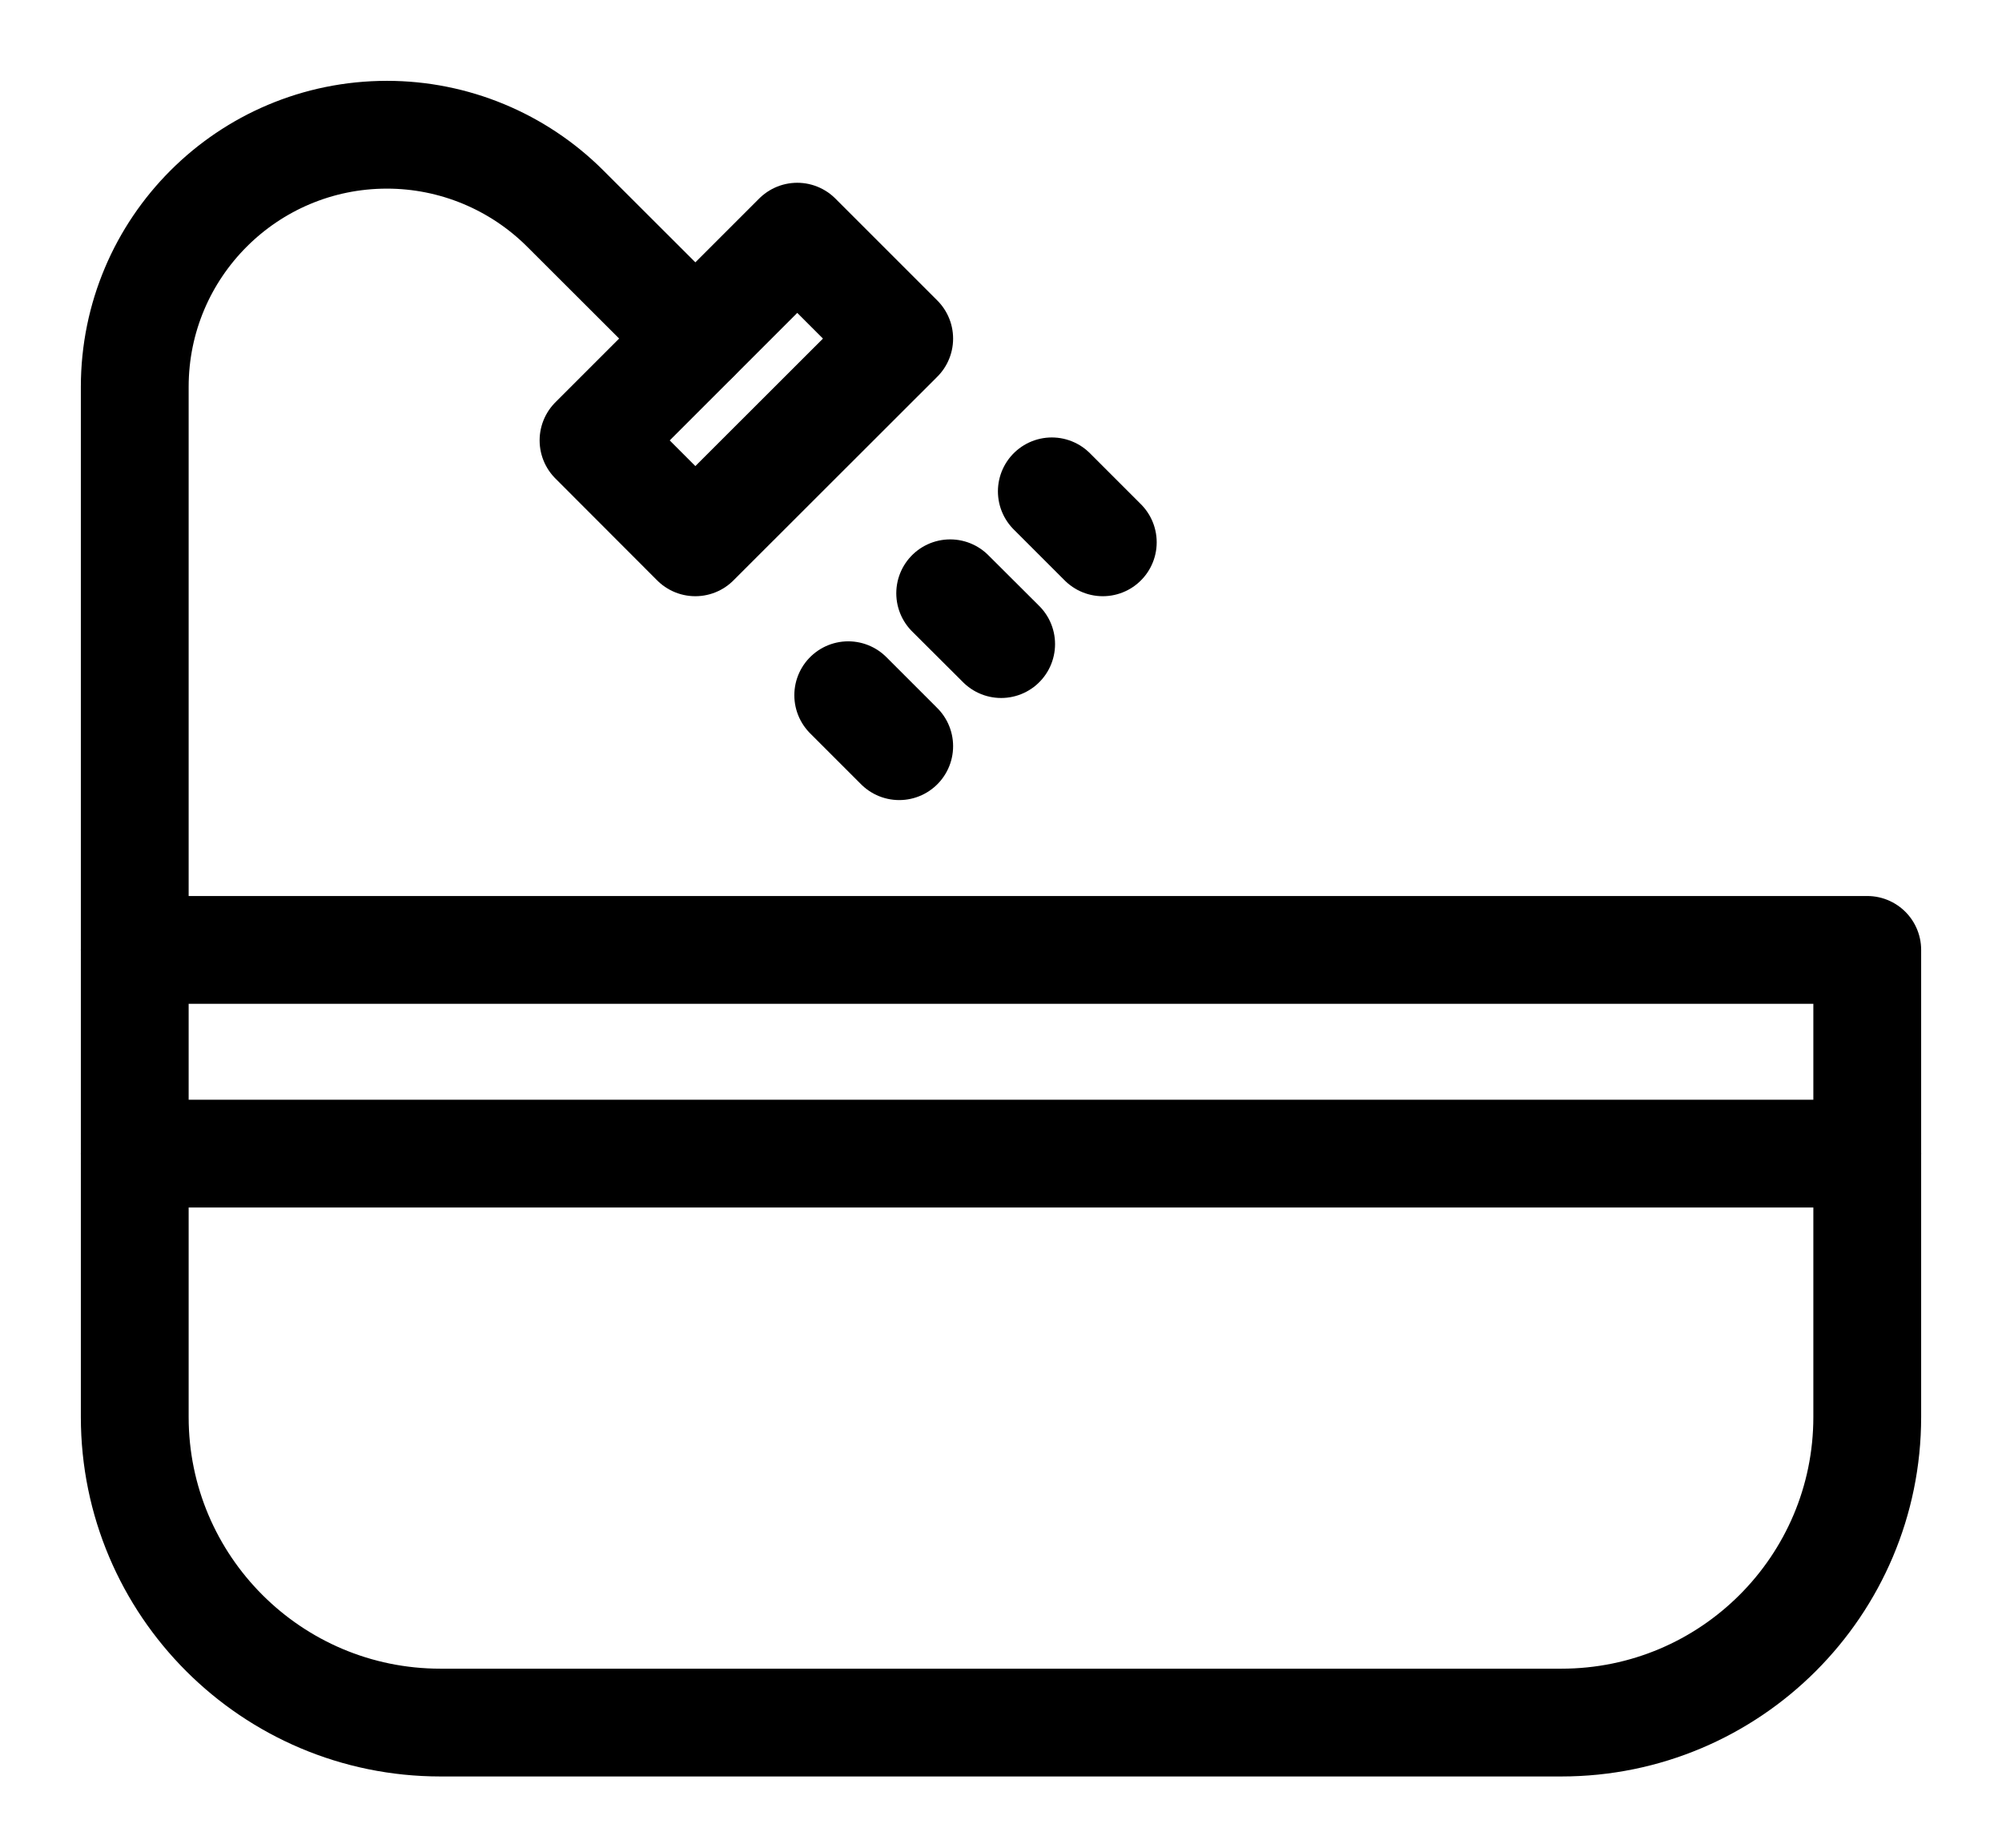 <svg width="13" height="12" viewBox="0 0 13 12" fill="none" xmlns="http://www.w3.org/2000/svg">
<path d="M0.875 7.492H12.125" stroke="black" stroke-width="0.7" stroke-linecap="round" stroke-linejoin="round"/>
<path d="M10.139 11.187H2.86C1.764 11.187 0.875 10.298 0.875 9.202V6.169H12.125V9.202C12.125 10.298 11.236 11.187 10.139 11.187Z" stroke="black" stroke-width="0.7" stroke-miterlimit="10" stroke-linecap="round" stroke-linejoin="round"/>
<path d="M0.875 6.169V2.513C0.875 1.608 1.608 0.875 2.513 0.875C2.947 0.875 3.364 1.048 3.671 1.355L4.515 2.198" stroke="black" stroke-width="0.7" stroke-miterlimit="10" stroke-linecap="round" stroke-linejoin="round"/>
<path d="M5.177 1.537L3.854 2.86L4.515 3.522L5.839 2.199L5.177 1.537Z" stroke="black" stroke-width="0.7" stroke-miterlimit="10" stroke-linecap="round" stroke-linejoin="round"/>
<path d="M6.17 3.853L6.501 4.183" stroke="black" stroke-width="0.7" stroke-miterlimit="10" stroke-linecap="round" stroke-linejoin="round"/>
<path d="M6.83 3.191L7.161 3.522" stroke="black" stroke-width="0.7" stroke-miterlimit="10" stroke-linecap="round" stroke-linejoin="round"/>
<path d="M5.508 4.515L5.839 4.846" stroke="black" stroke-width="0.7" stroke-miterlimit="10" stroke-linecap="round" stroke-linejoin="round"/>
</svg>
